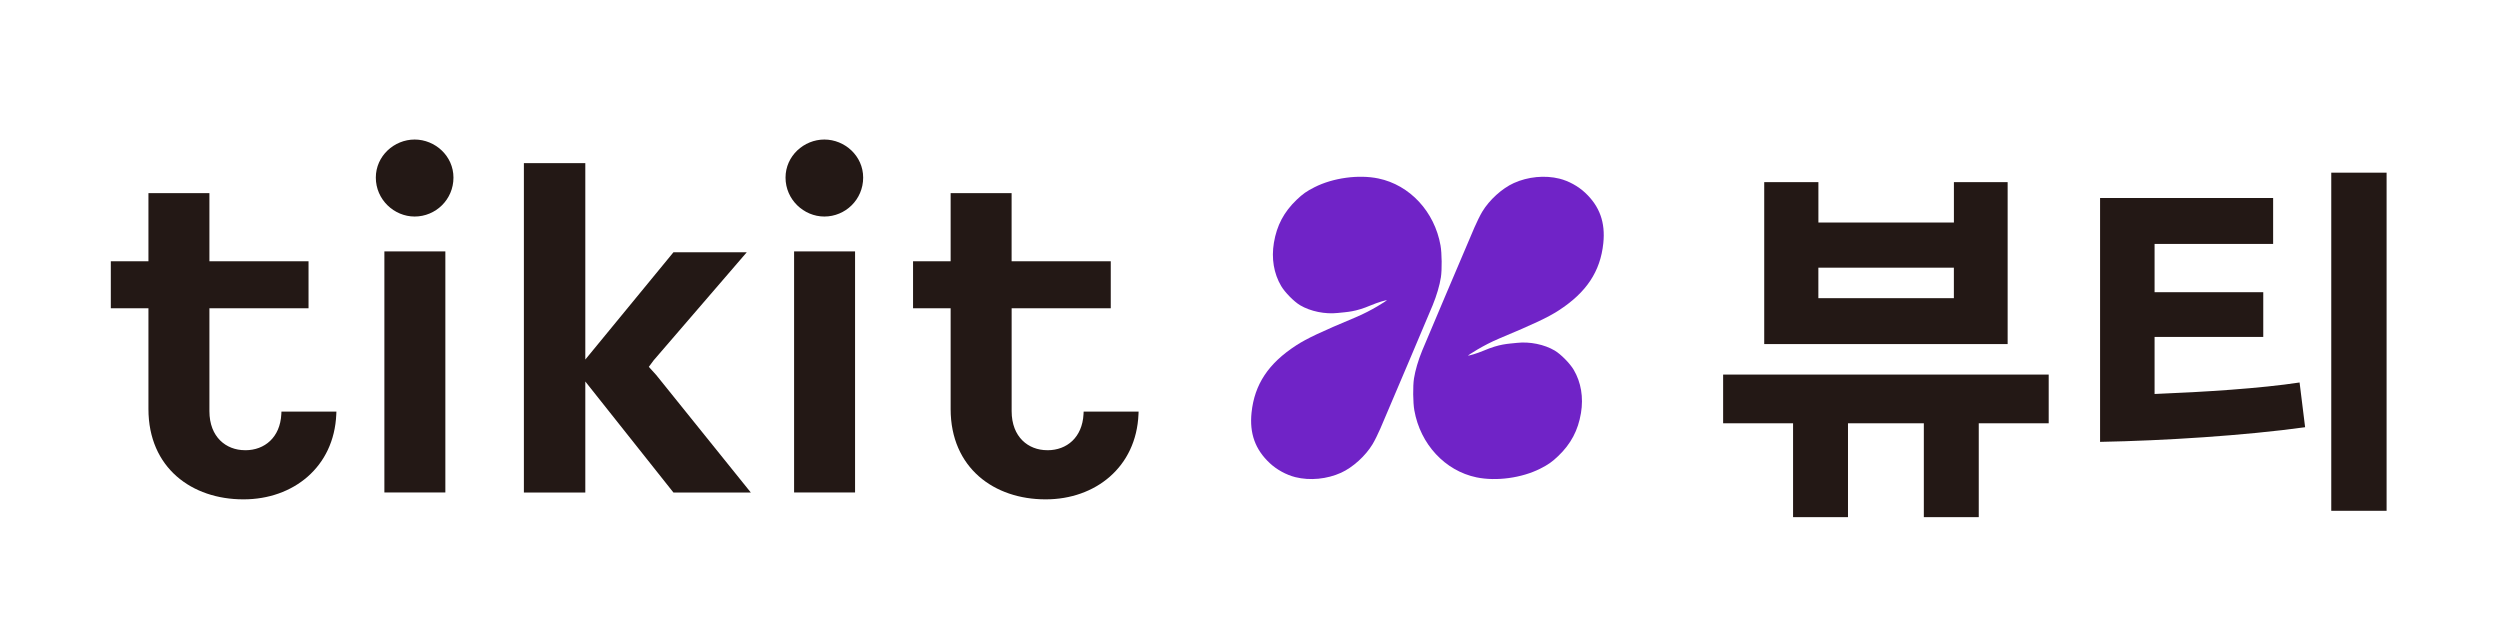 <svg xmlns="http://www.w3.org/2000/svg" width="606" height="156" viewBox="0 0 606 156" fill="none"><path d="M434.639 102.604H417.686V90.797H496.604V102.604H479.65V125.356H466.337V102.604H447.952V125.356H434.639V102.604ZM427.657 44.15H440.78V53.941H473.627V44.15H486.651V83.404H427.648V44.15H427.657ZM473.618 72.278V64.885H440.771V72.278H473.618Z" fill="#231815"></path><path d="M509.057 47.992H551.006V59.127H522.27V70.834H548.615V81.678H522.27V95.502C534.342 95.02 547.945 94.158 557.418 92.714L558.759 103.558C544.196 105.574 524.661 106.819 509.057 107.109V47.974V48.001V47.992ZM565.098 41.852H578.511V123.821H565.098V41.852Z" fill="#231815"></path><path d="M253.935 109.126H253.826C251.535 109.126 249.389 108.317 247.822 106.755C246.255 105.193 245.223 102.841 245.223 99.662V74.721H269.25V63.323H252.314H252.278H245.214V46.811H230.434V63.323H221.323V74.721H230.434V99.144C230.434 106.265 233.069 111.76 237.28 115.465C241.491 119.162 247.233 121.042 253.41 121.042H253.51C265.482 121.042 275.435 113.249 275.97 100.416L275.997 99.78H262.675L262.647 100.361C262.503 103.24 261.461 105.42 259.921 106.882C258.382 108.345 256.281 109.135 253.935 109.135V109.126Z" fill="#231815"></path><path d="M207.267 119.38H192.487V60.934H207.267V119.38ZM209.232 43.051C209.232 48.382 204.912 52.487 199.823 52.487C194.842 52.487 190.413 48.382 190.413 43.051C190.413 37.81 194.86 33.823 199.823 33.823C204.786 33.823 209.232 37.81 209.232 43.051Z" fill="#231815"></path><path d="M141.879 87.155L163.252 61.143H181.021L180.152 62.151L158.435 87.355L157.275 88.926L159.014 90.843L159.041 90.87L182 119.389H163.243L141.879 92.477V119.389H126.99V39.536H141.879V87.155Z" fill="#231815"></path><path d="M107.954 119.38H93.173V60.934H107.954V119.38ZM109.919 43.051C109.919 48.382 105.599 52.487 100.509 52.487C95.528 52.487 91.099 48.382 91.099 43.051C91.099 37.81 95.546 33.823 100.509 33.823C105.472 33.823 109.919 37.81 109.919 43.051Z" fill="#231815"></path><path d="M59.465 109.126H59.365C57.074 109.126 54.928 108.317 53.361 106.755C51.794 105.193 50.762 102.841 50.762 99.662V74.721H74.789V63.323H57.962H50.762V46.811H35.982V63.323H26.862V74.721H35.982V99.144C35.982 106.265 38.608 111.76 42.828 115.465C47.04 119.162 52.781 121.042 58.958 121.042H59.058C71.03 121.042 80.983 113.258 81.518 100.416L81.545 99.78H68.223L68.195 100.361C68.051 103.24 67.018 105.42 65.469 106.882C63.93 108.345 61.829 109.135 59.483 109.135L59.465 109.126Z" fill="#231815"></path><path fill-rule="evenodd" clip-rule="evenodd" d="M314.008 115.666C311.794 115.115 309.457 113.832 307.763 112.238C304.249 108.934 302.855 105.052 303.375 100.024C304.085 93.169 307.465 88.079 314.207 83.712C316.771 82.052 320.223 80.423 328.536 76.948C332.656 75.226 336.09 72.882 336.18 72.793C335.997 72.702 333.953 73.306 332.324 73.996C328.439 75.641 326.614 75.603 324.289 75.862C321.208 76.205 317.674 75.483 315.156 73.996C313.675 73.121 311.466 70.879 310.548 69.32C308.77 66.303 308.158 62.645 308.794 58.84C309.496 54.64 311.226 51.372 314.307 48.427C315.806 46.994 316.743 46.337 318.681 45.36C323.146 43.108 329.326 42.266 334.109 43.258C341.741 44.84 347.739 51.304 349.184 59.505C349.514 61.377 349.56 65.378 349.272 67.221C348.966 69.179 348.241 71.645 347.288 73.967C346.482 75.933 336.979 98.332 334.608 103.857C334.058 105.138 333.207 106.852 332.716 107.665C330.997 110.517 327.923 113.304 325.069 114.598C321.655 116.146 317.537 116.543 314.008 115.666Z" fill="#7023C7"></path><path fill-rule="evenodd" clip-rule="evenodd" d="M378.011 43.306C380.226 43.856 382.563 45.139 384.257 46.733C387.771 50.038 389.165 53.92 388.644 58.947C387.935 65.802 384.555 70.892 377.812 75.259C375.249 76.919 371.797 78.549 363.484 82.023C359.363 83.745 355.929 86.089 355.84 86.178C356.022 86.269 358.067 85.665 359.695 84.975C363.58 83.331 365.406 83.369 367.73 83.109C370.811 82.766 374.346 83.488 376.864 84.975C378.344 85.85 380.554 88.092 381.472 89.651C383.25 92.668 383.862 96.326 383.226 100.131C382.524 104.331 380.794 107.599 377.712 110.545C376.214 111.977 375.277 112.634 373.338 113.612C368.874 115.863 362.693 116.705 357.911 115.713C350.278 114.131 344.28 107.667 342.835 99.466C342.505 97.594 342.46 93.593 342.748 91.75C343.054 89.792 343.779 87.326 344.731 85.004C345.538 83.038 355.041 60.639 357.412 55.115C357.962 53.833 358.813 52.119 359.304 51.306C361.022 48.454 364.097 45.667 366.951 44.373C370.365 42.825 374.483 42.428 378.011 43.306Z" fill="#7023C7"></path></svg>